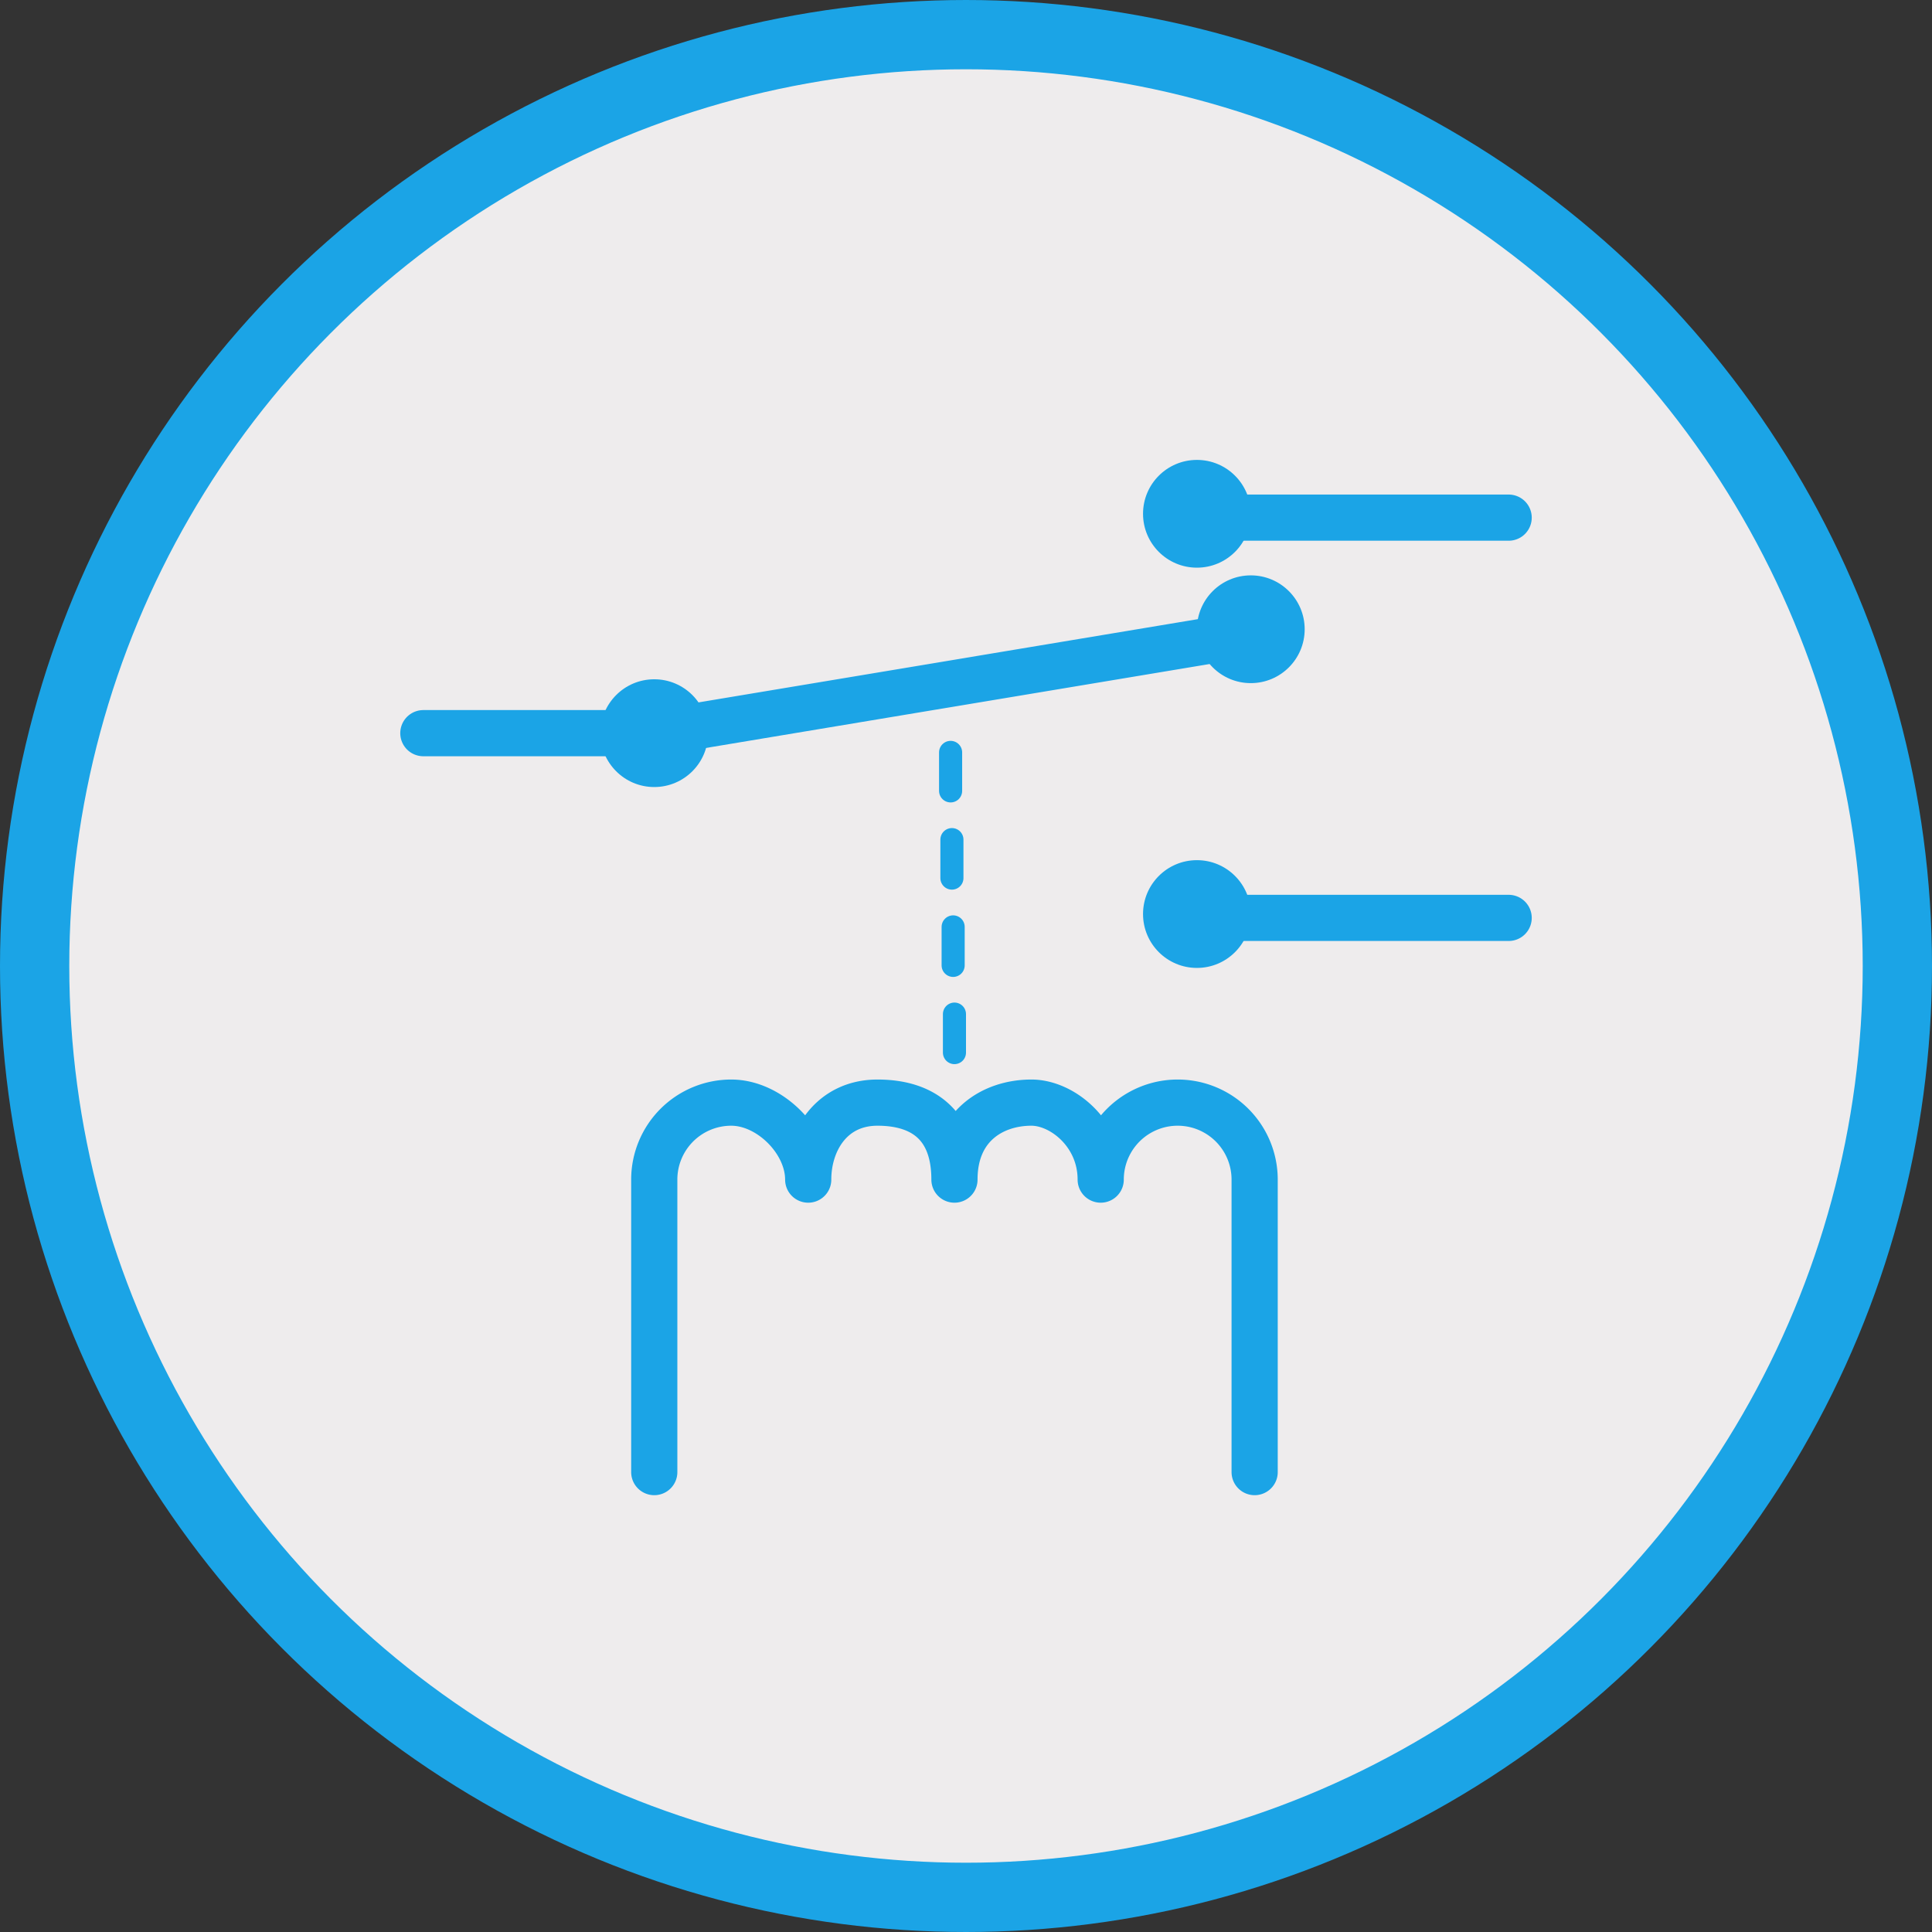 <svg xmlns="http://www.w3.org/2000/svg" viewBox="0 0 251 251"><rect x="0" y="0" width="251" height="251" fill="#333333" stroke="none"/><defs><style>.cls-1{fill:#eeeced;stroke-miterlimit:10;stroke-width:9px;}.cls-1,.cls-2,.cls-4{stroke:#1ba4e6;}.cls-2,.cls-4{fill:none;stroke-linecap:round;stroke-linejoin:round;}.cls-2{stroke-width:6px;}.cls-3{fill:#1ba4e6;}.cls-4{stroke-width:3px;}</style></defs><g id="Layer_2" data-name="Layer 2"><g id="Layer_1-2" data-name="Layer 1"><circle class="cls-1" cx="125.5" cy="125.5" r="121"/><polyline class="cls-2" points="55 95.25 85 95.25 163 82.25"/><line class="cls-2" x1="196" y1="67.25" x2="156" y2="67.25"/><circle class="cls-3" cx="85" cy="95.25" r="7"/><circle class="cls-3" cx="155.5" cy="66.75" r="7"/><line class="cls-2" x1="196" y1="119.25" x2="156" y2="119.25"/><circle class="cls-3" cx="155.5" cy="118.75" r="7"/><circle class="cls-3" cx="162.5" cy="81.75" r="7"/><line class="cls-4" x1="123.5" y1="97.75" x2="123.5" y2="102.75"/><line class="cls-4" x1="123.67" y1="109.08" x2="123.67" y2="114.08"/><line class="cls-4" x1="123.83" y1="120.42" x2="123.83" y2="125.42"/><line class="cls-4" x1="124" y1="131.75" x2="124" y2="136.75"/><path class="cls-2" d="M85,191.25v-38a10,10,0,0,1,10-10c5,0,10,5,10,10,0-5,3-10,9-10s10,3,10,10c0-7,5-10,10-10,4,0,9,4,9,10a10,10,0,0,1,20,0v38"/></g></g></svg>